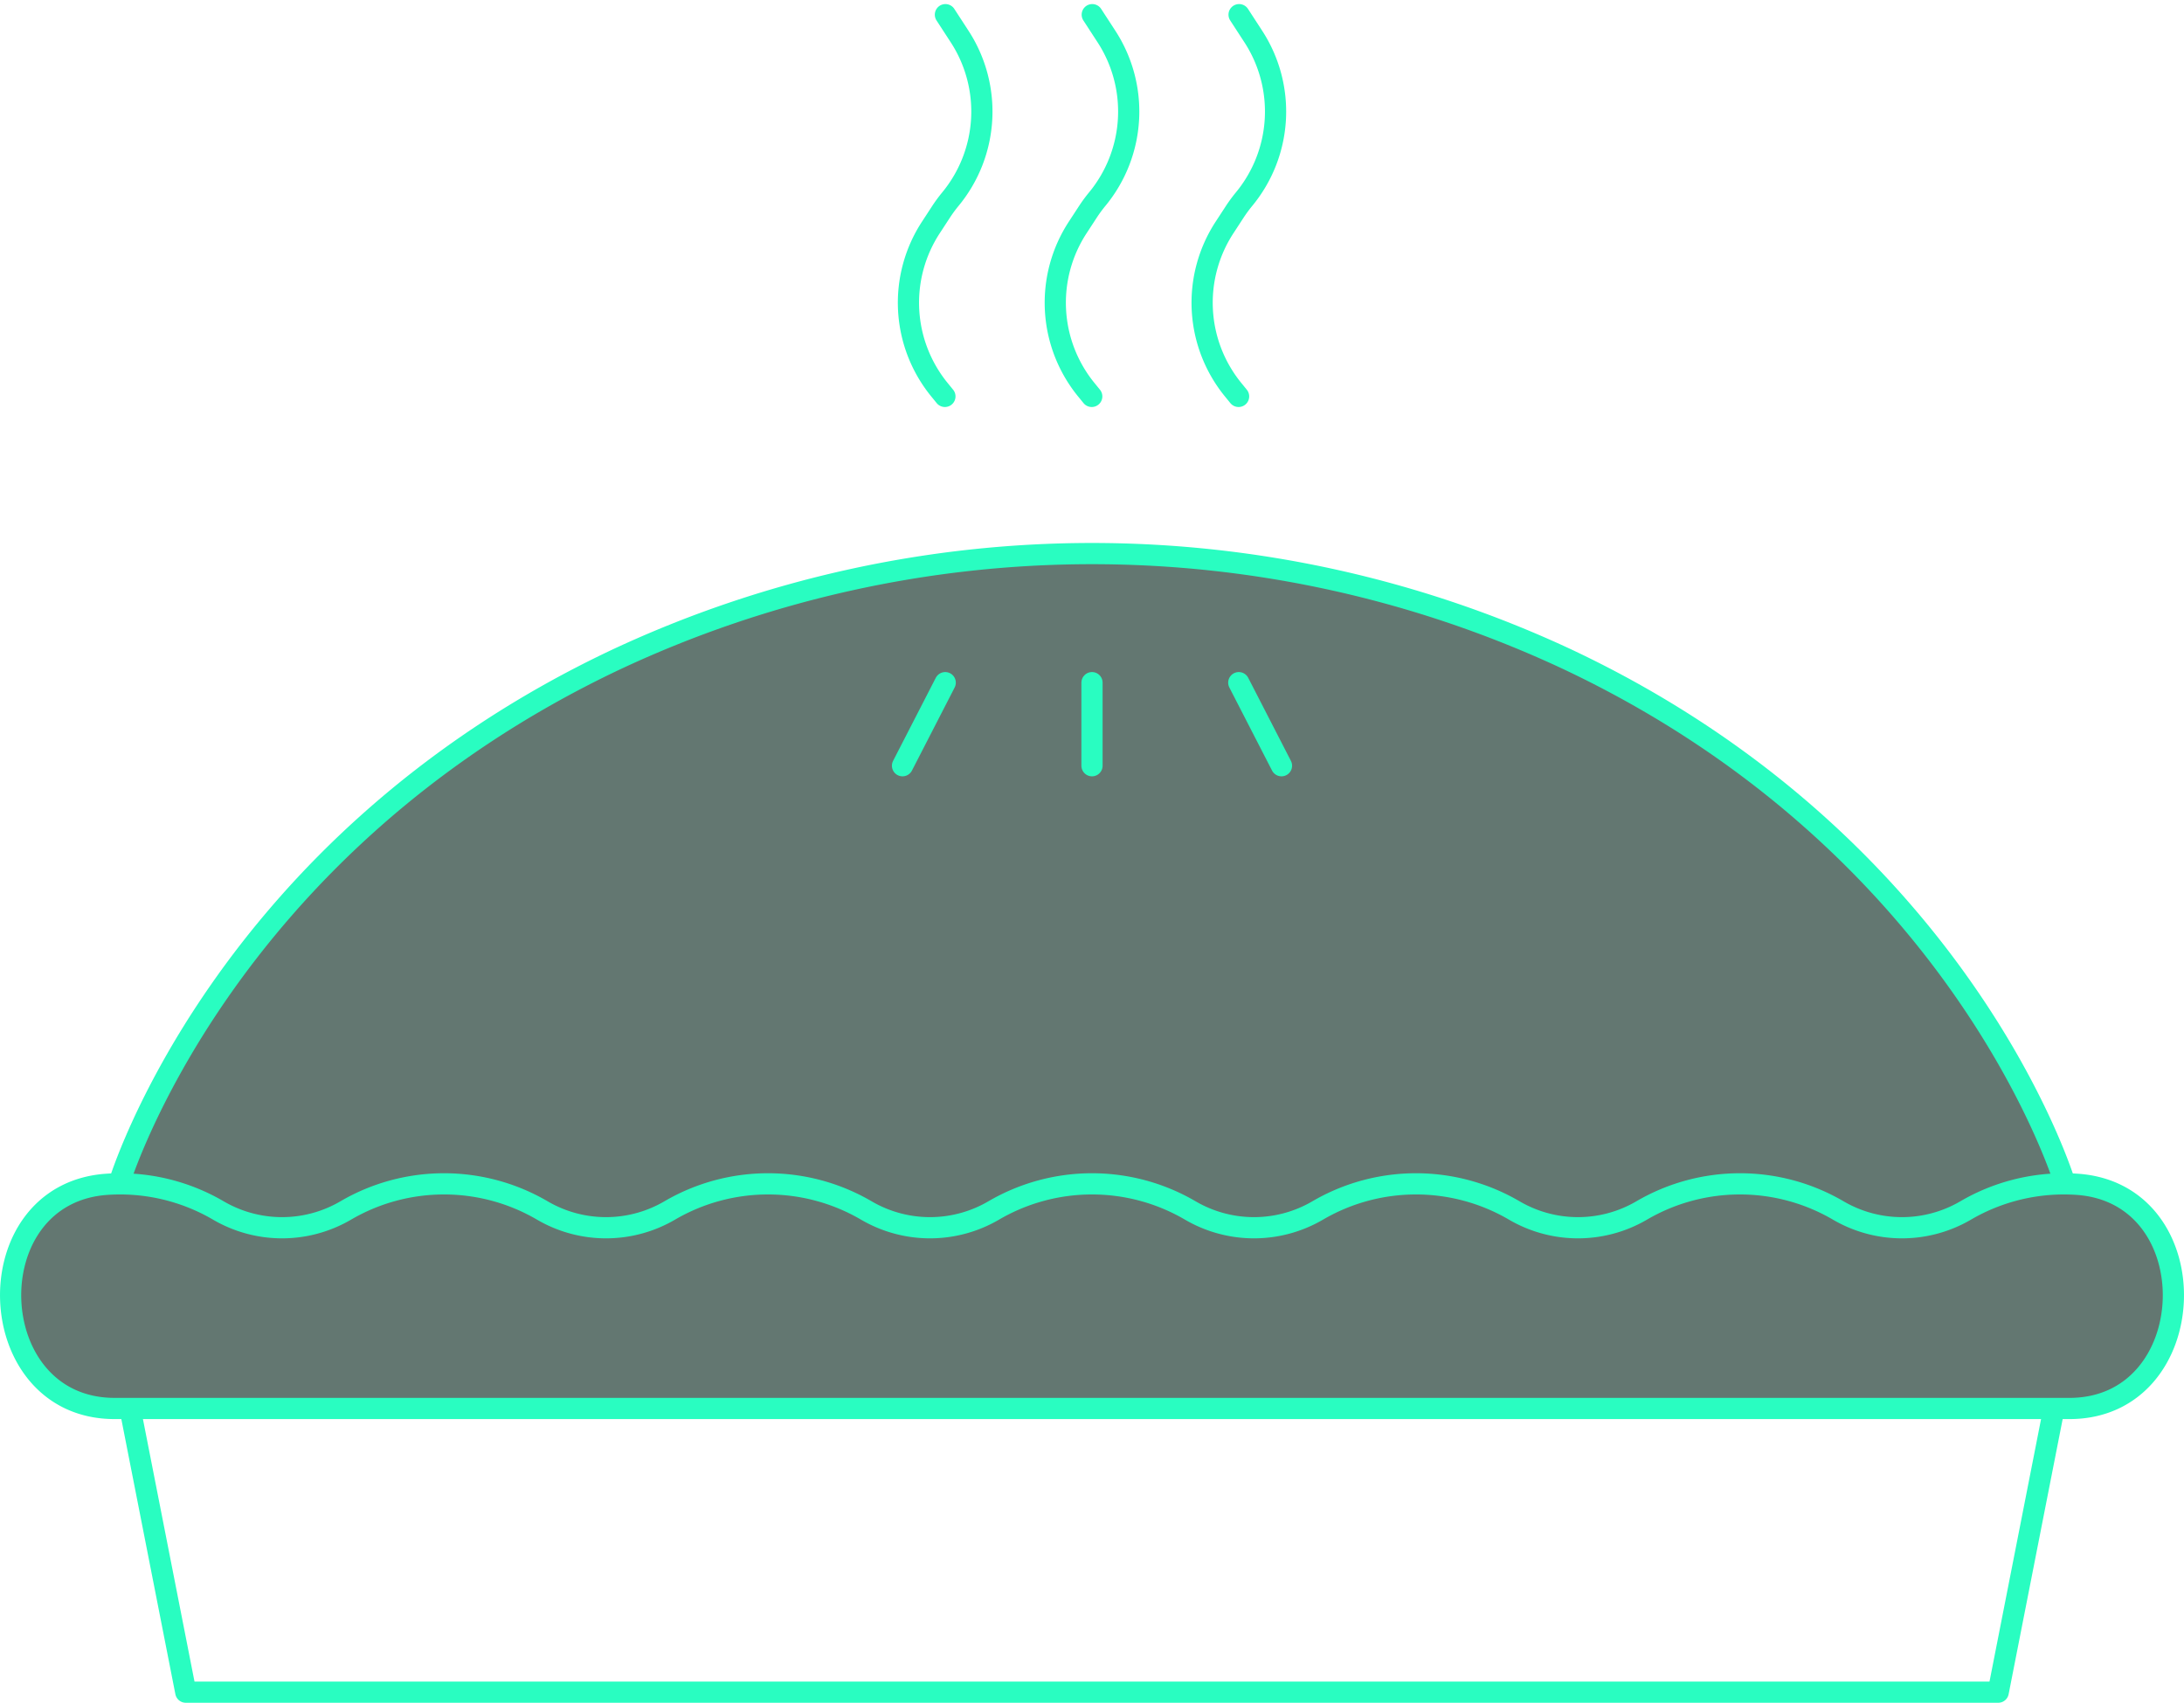<svg xmlns="http://www.w3.org/2000/svg" width="206.002" height="160.578" viewBox="0 0 206.002 160.578">
  <g id="Groupe_141" data-name="Groupe 141" transform="translate(1.001 1.384)">
    <path id="Tracé_178" data-name="Tracé 178" d="M59.37,575.308l5.256,26.753H235.582l5.256-26.753" transform="translate(-48.104 -443.868)" fill="none" stroke="#29fdc1" stroke-linecap="round" stroke-linejoin="round" stroke-width="2"/>
    <path id="Tracé_179" data-name="Tracé 179" d="M54.794,298.284v-9.622s9.517-31.88,47.01-49.53a105.828,105.828,0,0,1,89.578,0c37.493,17.65,47.01,49.53,47.01,49.53v10.881Z" transform="translate(-44.594 -178.366)" fill="#637771" stroke="#29fdc1" stroke-linecap="round" stroke-linejoin="round" stroke-width="2"/>
    <line id="Ligne_7" data-name="Ligne 7" y2="7.834" transform="translate(102 62.993)" fill="none" stroke="#29fdc1" stroke-linecap="round" stroke-linejoin="round" stroke-width="2"/>
    <line id="Ligne_8" data-name="Ligne 8" x1="4.028" y2="7.834" transform="translate(84.127 62.993)" fill="none" stroke="#29fdc1" stroke-linecap="round" stroke-linejoin="round" stroke-width="2"/>
    <line id="Ligne_9" data-name="Ligne 9" x2="4.028" y2="7.834" transform="translate(115.845 62.993)" fill="none" stroke="#29fdc1" stroke-linecap="round" stroke-linejoin="round" stroke-width="2"/>
    <path id="Tracé_180" data-name="Tracé 180" d="M378.069,11l1.312,2.018a12.972,12.972,0,0,1-.873,15.414,13.653,13.653,0,0,0-.861,1.177l-.926,1.419a12.972,12.972,0,0,0,.846,15.414l.453.556" transform="translate(-289.895 -11)" fill="none" stroke="#29fdc1" stroke-linecap="round" stroke-linejoin="round" stroke-width="2"/>
    <path id="Tracé_181" data-name="Tracé 181" d="M437.53,11l1.312,2.018a12.972,12.972,0,0,1-.873,15.414,13.652,13.652,0,0,0-.861,1.177l-.926,1.419a12.972,12.972,0,0,0,.846,15.414l.453.556" transform="translate(-335.506 -11)" fill="none" stroke="#29fdc1" stroke-linecap="round" stroke-linejoin="round" stroke-width="2"/>
    <path id="Tracé_182" data-name="Tracé 182" d="M496.992,11l1.312,2.018a12.972,12.972,0,0,1-.873,15.414,13.653,13.653,0,0,0-.861,1.177l-.926,1.419a12.972,12.972,0,0,0,.846,15.414l.453.556" transform="translate(-381.117 -11)" fill="none" stroke="#29fdc1" stroke-linecap="round" stroke-linejoin="round" stroke-width="2"/>
    <path id="Tracé_183" data-name="Tracé 183" d="M205.193,505.545c12.616,0,13.286-20.317.694-21.144q-.6-.039-1.21-.04a18.4,18.4,0,0,0-9.265,2.507,11.9,11.9,0,0,1-12.029,0,18.377,18.377,0,0,0-18.53,0,11.9,11.9,0,0,1-12.029,0,18.377,18.377,0,0,0-18.53,0,11.9,11.9,0,0,1-12.029,0,18.377,18.377,0,0,0-18.53,0,11.9,11.9,0,0,1-12.029,0,18.377,18.377,0,0,0-18.53,0,11.9,11.9,0,0,1-12.029,0,18.377,18.377,0,0,0-18.53,0,11.9,11.9,0,0,1-12.029,0,18.4,18.4,0,0,0-9.265-2.507q-.609,0-1.21.04c-12.592.827-11.921,21.144.694,21.144Z" transform="translate(-11 -374.104)" fill="#637771" stroke="#29fdc1" stroke-linecap="round" stroke-linejoin="round" stroke-width="2"/>
  </g>
</svg>
